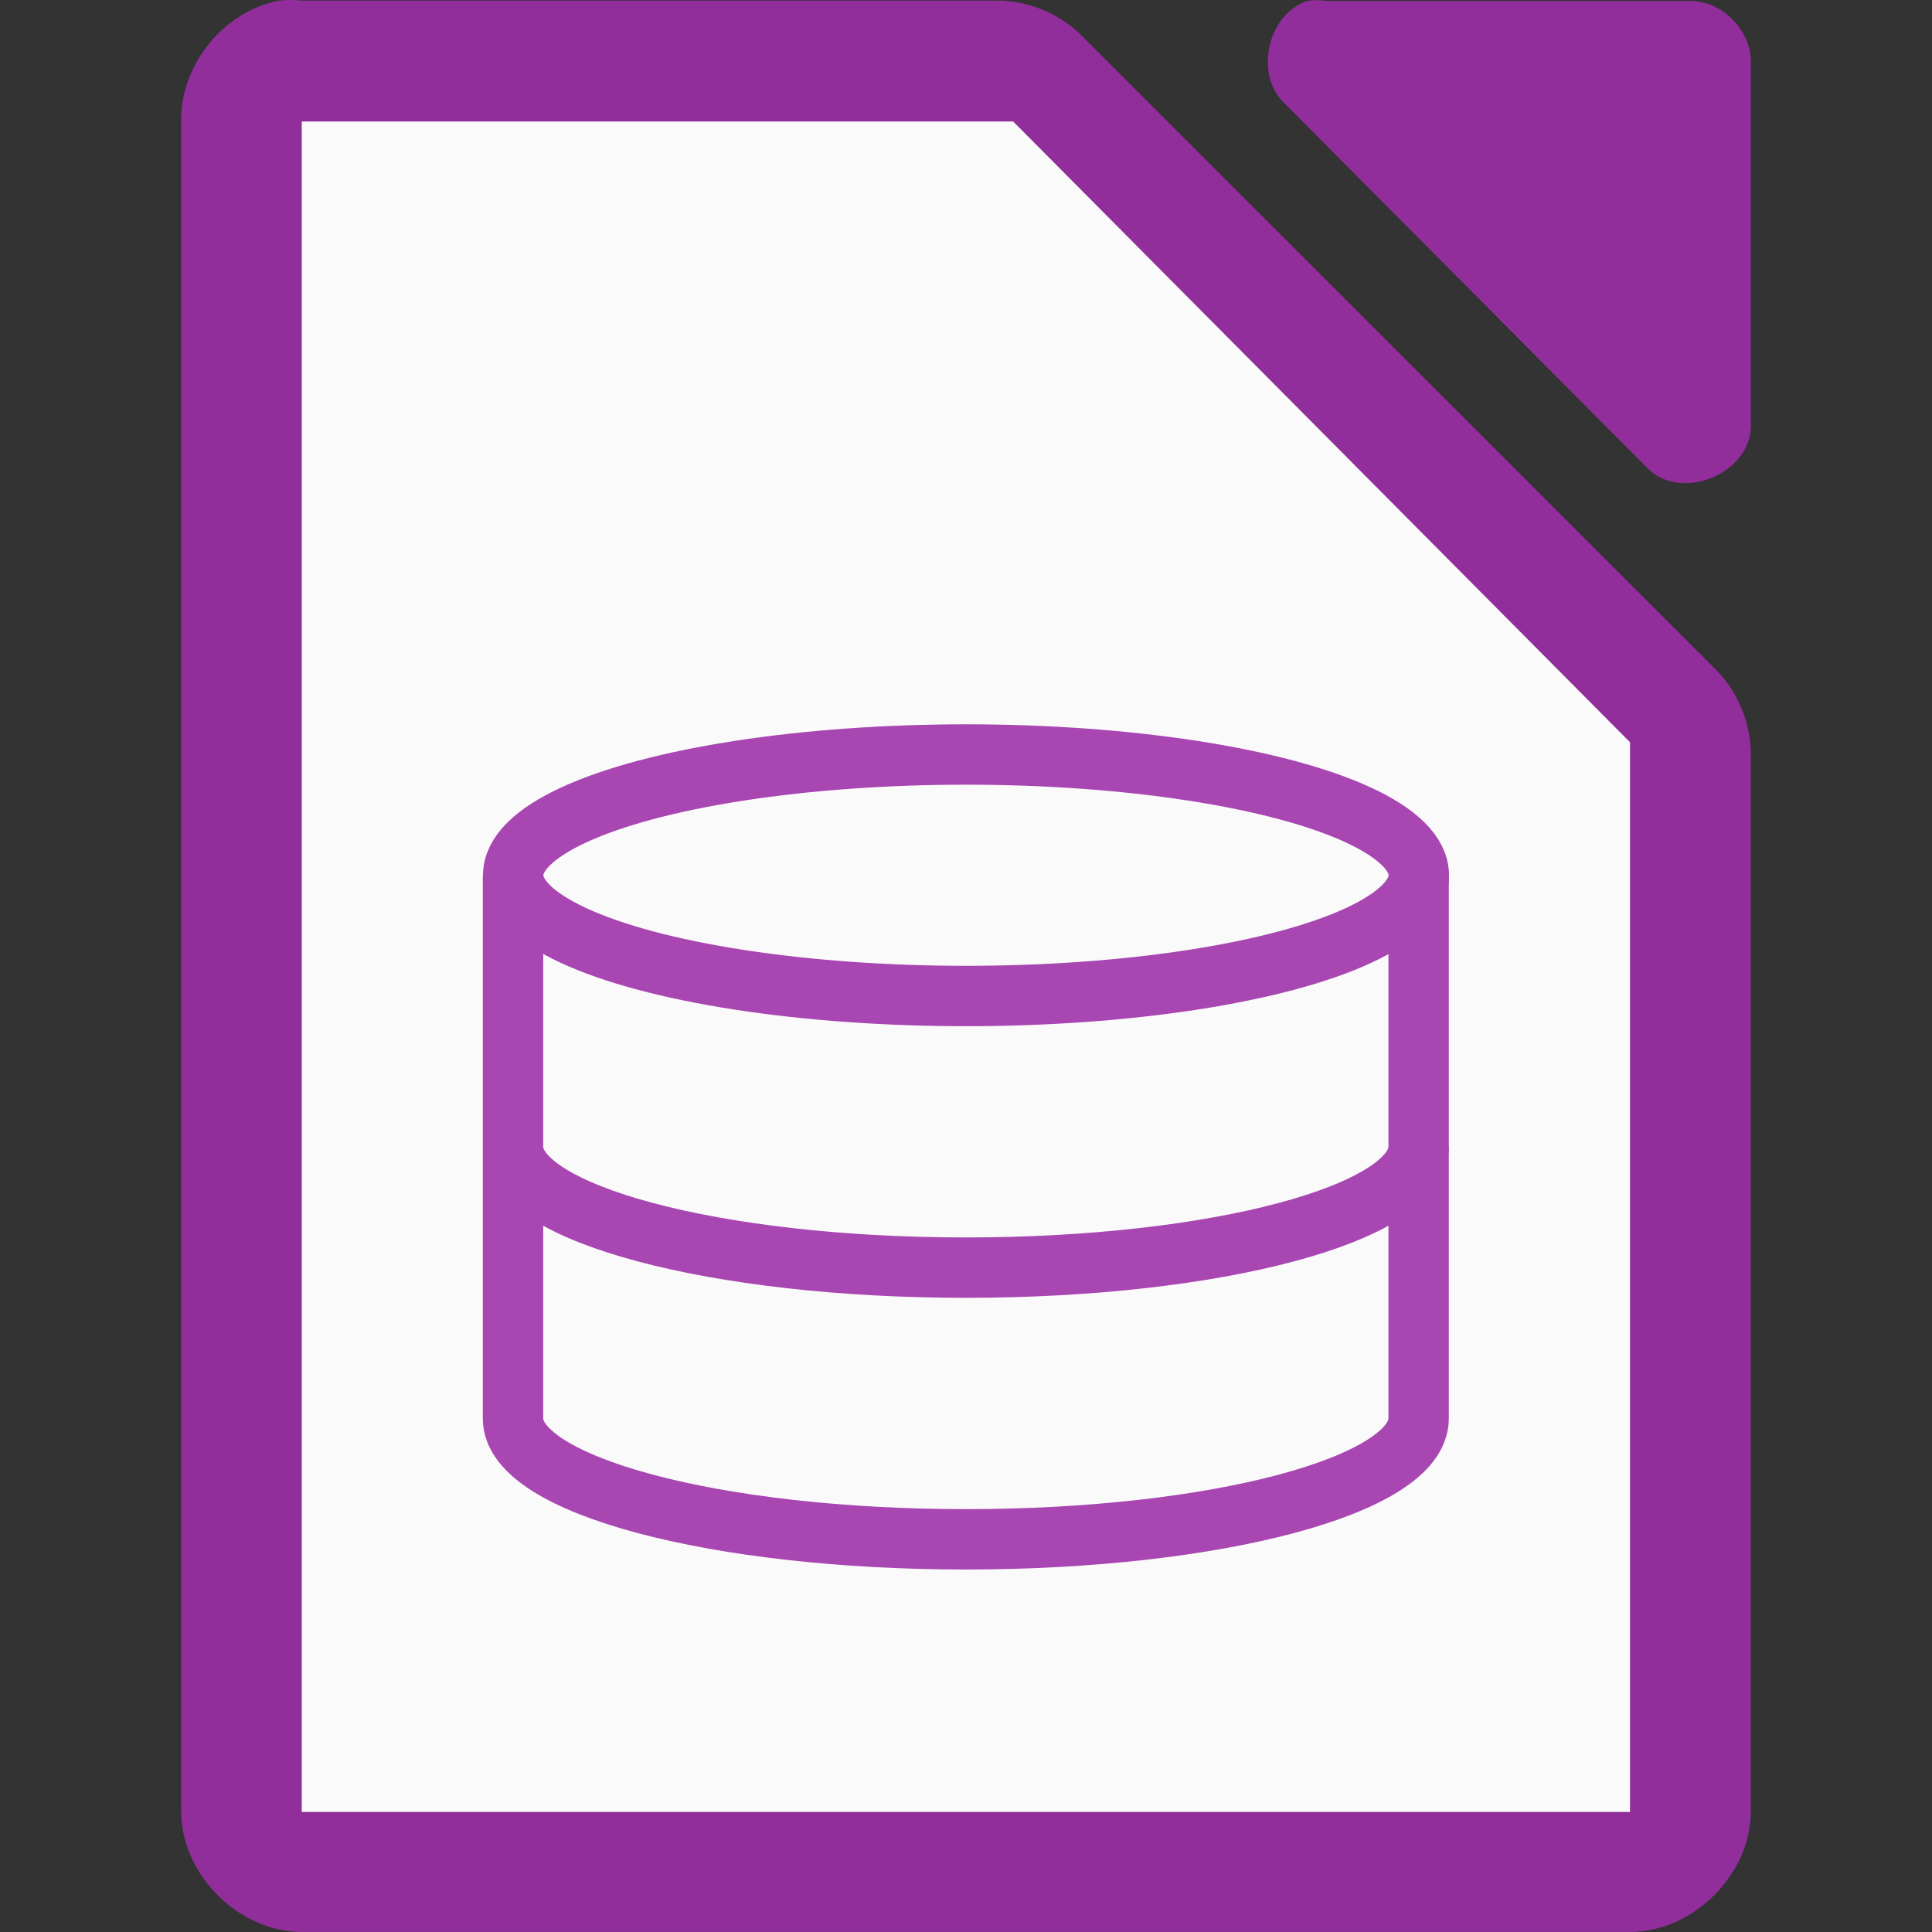 <svg viewBox="0 0 32 32" xmlns="http://www.w3.org/2000/svg"><rect x="0" y="0" width="32" height="32" fill="#333333" stroke="none"/><path d="m4.625.009c-.917.175-1.641 1.067-1.625 1.999v27.992c0 1.047.953 1.999 2 1.999h21.999c1.047-0 2-.953 2-1.999v-17.455c.012-.528-.195-1.058-.562-1.437l-10.54-10.537c-.38-.367-.909-.575-1.437-.562h-11.459c-.125-.012-.25-.012-.375 0z" fill="#922e9b"/><path d="m21.658.015c-.666.213-.89 1.227-.376 1.703l6.024 6.055c.556.53 1.665.077 1.694-.694v-6.055c-0-.528-.478-1.009-1.004-1.009h-6.024c-.104-.016-.21-.016-.314 0z" fill="#922e9b"/><g fill="#fafafa"><path d="m4.998 2.012v.5 27 .5h.5 21.0.5v-.5-17-.219l-.156-.156-9.937-10-.125-.125h-.219-11.062z"/><g stroke="#a846b2"><path d="m8.497 19.496v4c0 1.105 3.358 2 7.5 2s7.5-.895 7.5-2v-4z"/><path d="m8.497 14.996v4c0 1.105 3.358 2 7.5 2s7.5-.895 7.5-2v-4z"/><ellipse cx="16" cy="14.497" rx="7.5" ry="2" stroke-width="1"/></g></g></svg>